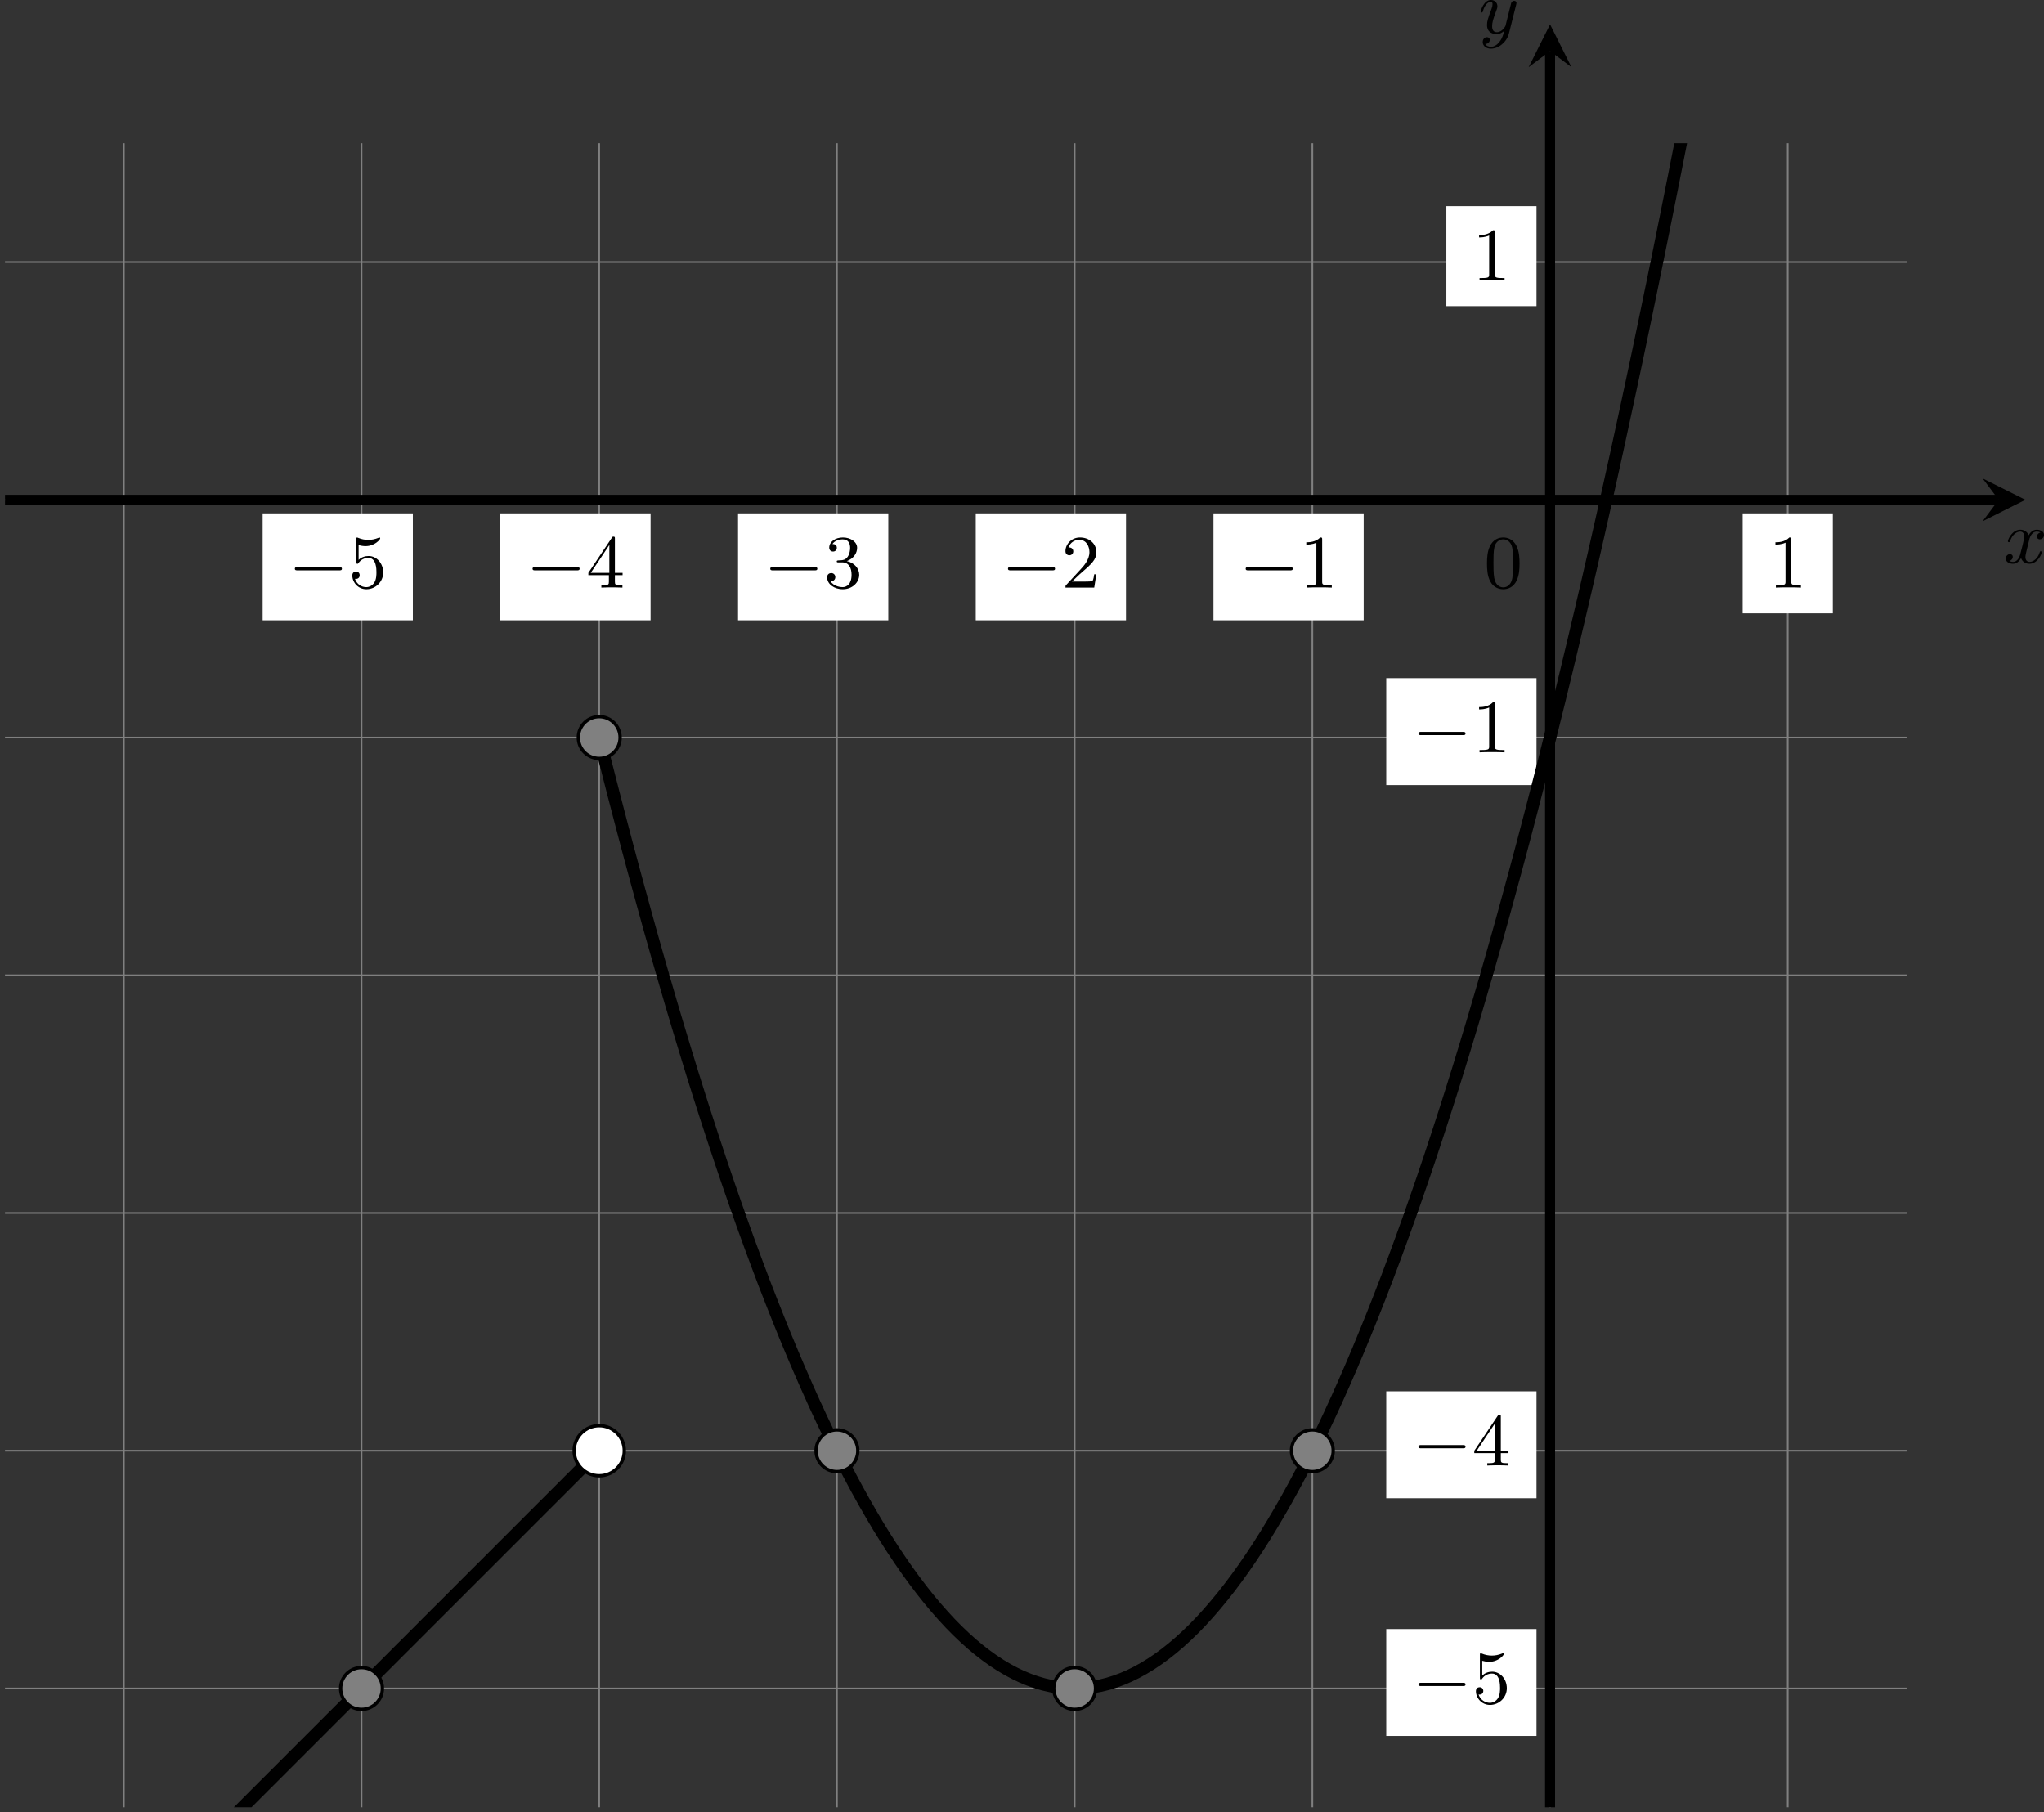 <?xml version='1.0' encoding='UTF-8'?>
<!-- This file was generated by dvisvgm 2.13.3 -->
<svg version='1.1' xmlns='http://www.w3.org/2000/svg' xmlns:xlink='http://www.w3.org/1999/xlink' width='487.511pt' height='432.211pt' viewBox='0 111.539 487.511 432.211'>
<rect x="0" y="111.539" width="487.511" height="432.211" fill="#333333" stroke="none"/>
<defs>
<clipPath id='clip1'>
<path d='M.598 271.277V72.848H227.371V271.277ZM227.371 72.848'/>
</clipPath>
<path id='g0-0' d='M6.052-2.053C6.214-2.053 6.384-2.053 6.384-2.251C6.384-2.439 6.205-2.439 6.052-2.439H1.103C.95-2.439 .771-2.439 .771-2.251C.771-2.053 .941-2.053 1.103-2.053H6.052Z'/>
<path id='g1-120' d='M4.411-3.622C4.08-3.56 3.981-3.273 3.981-3.138C3.981-2.968 4.107-2.815 4.331-2.815C4.582-2.815 4.824-3.031 4.824-3.344C4.824-3.757 4.376-3.963 3.954-3.963C3.416-3.963 3.102-3.488 2.995-3.3C2.824-3.739 2.43-3.963 2-3.963C1.04-3.963 .52-2.815 .52-2.582C.52-2.502 .583-2.475 .646-2.475C.726-2.475 .753-2.52 .771-2.573C1.049-3.461 1.641-3.739 1.982-3.739C2.242-3.739 2.475-3.569 2.475-3.147C2.475-2.824 2.089-1.39 1.973-.959C1.901-.681 1.632-.126 1.139-.126C.959-.126 .771-.188 .681-.242C.924-.287 1.103-.493 1.103-.726C1.103-.95 .933-1.049 .762-1.049C.502-1.049 .269-.825 .269-.52C.269-.081 .753 .099 1.13 .099C1.65 .099 1.955-.332 2.089-.574C2.313 .018 2.842 .099 3.084 .099C4.053 .099 4.564-1.067 4.564-1.282C4.564-1.327 4.537-1.39 4.447-1.39C4.349-1.39 4.34-1.354 4.295-1.219C4.098-.574 3.578-.126 3.111-.126C2.851-.126 2.609-.287 2.609-.717C2.609-.915 2.735-1.408 2.815-1.748C2.851-1.91 3.093-2.878 3.111-2.941C3.219-3.264 3.488-3.739 3.945-3.739C4.107-3.739 4.277-3.712 4.411-3.622Z'/>
<path id='g1-121' d='M4.501-3.452C4.51-3.497 4.528-3.551 4.528-3.604C4.528-3.721 4.447-3.865 4.25-3.865C4.133-3.865 3.972-3.793 3.9-3.622C3.891-3.587 3.802-3.219 3.748-3.022L3.3-1.228C3.228-.968 3.228-.95 3.21-.87C3.201-.834 2.824-.126 2.179-.126C1.623-.126 1.623-.69 1.623-.861C1.623-1.264 1.739-1.704 2.125-2.708C2.197-2.914 2.251-3.04 2.251-3.21C2.251-3.649 1.919-3.963 1.479-3.963C.619-3.963 .26-2.69 .26-2.582C.26-2.502 .323-2.475 .386-2.475C.484-2.475 .493-2.529 .529-2.645C.717-3.309 1.076-3.739 1.453-3.739C1.668-3.739 1.668-3.569 1.668-3.443C1.668-3.291 1.632-3.129 1.551-2.914C1.13-1.802 1.013-1.426 1.013-.995C1.013 0 1.82 .099 2.152 .099C2.591 .099 2.905-.134 3.067-.296C2.95 .161 2.851 .565 2.502 1.013C2.233 1.372 1.874 1.614 1.479 1.614C1.228 1.614 .933 1.524 .807 1.273C1.282 1.273 1.345 .879 1.345 .789C1.345 .592 1.201 .466 1.004 .466C.789 .466 .502 .637 .502 1.049C.502 1.515 .915 1.838 1.479 1.838C2.394 1.838 3.371 1.058 3.631 .009L4.501-3.452Z'/>
<path id='g4-48' d='M4.241-2.869C4.241-3.47 4.214-4.241 3.9-4.914C3.506-5.756 2.824-5.972 2.304-5.972C1.766-5.972 1.085-5.756 .69-4.896C.403-4.277 .359-3.551 .359-2.869C.359-2.286 .377-1.417 .762-.708C1.184 .054 1.883 .197 2.295 .197C2.878 .197 3.542-.054 3.918-.879C4.187-1.479 4.241-2.152 4.241-2.869ZM2.304-.027C2.035-.027 1.39-.152 1.219-1.166C1.13-1.695 1.13-2.466 1.13-2.977C1.13-3.587 1.13-4.295 1.237-4.788C1.417-5.586 1.991-5.747 2.295-5.747C2.636-5.747 3.201-5.568 3.371-4.734C3.47-4.241 3.47-3.542 3.47-2.977C3.47-2.421 3.47-1.668 3.38-1.139C3.192-.117 2.529-.027 2.304-.027Z'/>
<path id='g4-49' d='M2.726-5.73C2.726-5.954 2.717-5.972 2.493-5.972C1.937-5.398 1.112-5.398 .834-5.398V-5.12C1.004-5.12 1.551-5.12 2.035-5.353V-.717C2.035-.386 2.008-.278 1.175-.278H.888V0C1.21-.027 2.008-.027 2.376-.027S3.551-.027 3.873 0V-.278H3.587C2.753-.278 2.726-.386 2.726-.717V-5.73Z'/>
<path id='g4-50' d='M4.142-1.587H3.891C3.873-1.47 3.802-.941 3.685-.798C3.631-.717 3.013-.717 2.833-.717H1.237L2.125-1.56C3.596-2.833 4.142-3.309 4.142-4.223C4.142-5.254 3.291-5.972 2.188-5.972C1.157-5.972 .457-5.156 .457-4.34C.457-3.891 .843-3.847 .924-3.847C1.121-3.847 1.39-3.99 1.39-4.313C1.39-4.582 1.201-4.779 .924-4.779C.879-4.779 .852-4.779 .816-4.77C1.031-5.407 1.605-5.694 2.089-5.694C3.004-5.694 3.318-4.842 3.318-4.223C3.318-3.309 2.627-2.564 2.197-2.098L.556-.323C.457-.224 .457-.206 .457 0H3.891L4.142-1.587Z'/>
<path id='g4-51' d='M2.735-3.156C3.569-3.47 3.963-4.125 3.963-4.743C3.963-5.434 3.201-5.972 2.268-5.972S.637-5.443 .637-4.761C.637-4.465 .834-4.295 1.094-4.295S1.542-4.483 1.542-4.743C1.542-5.057 1.327-5.192 1.022-5.192C1.255-5.568 1.802-5.747 2.242-5.747C2.986-5.747 3.129-5.156 3.129-4.734C3.129-4.465 3.075-4.035 2.851-3.694C2.573-3.291 2.26-3.273 2-3.255C1.775-3.237 1.757-3.237 1.686-3.237C1.605-3.228 1.533-3.219 1.533-3.12C1.533-3.004 1.605-3.004 1.757-3.004H2.179C2.959-3.004 3.3-2.376 3.3-1.524C3.3-.377 2.69-.054 2.233-.054C2.062-.054 1.193-.099 .789-.762C1.112-.717 1.363-.941 1.363-1.246C1.363-1.542 1.139-1.731 .879-1.731C.655-1.731 .386-1.596 .386-1.219C.386-.421 1.219 .197 2.26 .197C3.38 .197 4.214-.61 4.214-1.524C4.214-2.304 3.596-2.968 2.735-3.156Z'/>
<path id='g4-52' d='M.26-1.757V-1.479H2.708V-.708C2.708-.377 2.681-.278 2.008-.278H1.811V0C2.376-.027 3.004-.027 3.067-.027C3.111-.027 3.757-.027 4.322 0V-.278H4.125C3.452-.278 3.425-.377 3.425-.708V-1.479H4.34V-1.757H3.425V-5.828C3.425-6.007 3.425-6.07 3.255-6.07C3.147-6.07 3.138-6.061 3.058-5.936L.26-1.757ZM.547-1.757L2.762-5.075V-1.757H.547Z'/>
<path id='g4-53' d='M.933-3.093C.933-2.932 .933-2.833 1.058-2.833C1.13-2.833 1.157-2.869 1.21-2.95C1.479-3.327 1.91-3.542 2.376-3.542C3.335-3.542 3.335-2.161 3.335-1.838C3.335-1.56 3.335-1.004 3.084-.601C2.842-.224 2.466-.054 2.116-.054C1.587-.054 .986-.386 .771-1.049C.78-1.049 .834-1.031 .897-1.031C1.076-1.031 1.336-1.148 1.336-1.47C1.336-1.748 1.139-1.91 .897-1.91C.708-1.91 .457-1.802 .457-1.444C.457-.628 1.139 .197 2.134 .197C3.219 .197 4.142-.681 4.142-1.793C4.142-2.878 3.371-3.766 2.394-3.766C1.964-3.766 1.524-3.622 1.21-3.3V-5.066C1.479-4.985 1.757-4.94 2.035-4.94C3.138-4.94 3.784-5.738 3.784-5.855C3.784-5.936 3.73-5.972 3.685-5.972C3.667-5.972 3.649-5.972 3.569-5.927C3.147-5.756 2.735-5.685 2.358-5.685C1.973-5.685 1.569-5.756 1.157-5.927C1.067-5.972 1.049-5.972 1.04-5.972C.933-5.972 .933-5.882 .933-5.73V-3.093Z'/>
</defs>
<g id='page10' transform='matrix(2 0 0 2 0 0)'>
<path d='M.598 257.102H227.371M.598 228.754H227.371M.598 200.41H227.371M.598 172.062H227.371M.598 143.715H227.371M.598 115.367H227.371M.598 87.019H227.371M14.77 271.277V72.848M43.117 271.277V72.848M71.461 271.277V72.848M99.809 271.277V72.848M128.156 271.277V72.848M156.504 271.277V72.848M184.852 271.277V72.848M213.195 271.277V72.848' stroke='#808080' fill='none' stroke-width='.199'/>
<g transform='matrix(1 0 0 1 -7.878 10.466)'>
<use x='184.85' y='115.368' xlink:href='#g4-48'/>
</g>
<path d='M.598 115.367H238.356' stroke='#000' fill='none' stroke-width='1.196' stroke-miterlimit='10'/>
<path d='M241.543 115.367L236.442 112.816L238.356 115.367L236.442 117.918'/>
<g transform='matrix(1 0 0 1 54.082 7.529)'>
<use x='184.85' y='115.368' xlink:href='#g1-120'/>
</g>
<path d='M184.852 271.277V61.863' stroke='#000' fill='none' stroke-width='1.196' stroke-miterlimit='10'/>
<path d='M184.852 58.676L182.301 63.773L184.852 61.863L187.402 63.773'/>
<g transform='matrix(1 0 0 1 -8.529 -55.635)'>
<use x='184.85' y='115.368' xlink:href='#g1-121'/>
</g>
<path d='M165.316 262.77H183.234V250.02H165.316Z' fill='#fff'/>
<g transform='matrix(1 0 0 1 -16.463 143.5)'>
<use x='184.85' y='115.368' xlink:href='#g0-0'/>
<use x='192.017' y='115.368' xlink:href='#g4-53'/>
</g>
<path d='M165.316 234.422H183.234V221.672H165.316Z' fill='#fff'/>
<g transform='matrix(1 0 0 1 -16.463 115.153)'>
<use x='184.85' y='115.368' xlink:href='#g0-0'/>
<use x='192.017' y='115.368' xlink:href='#g4-52'/>
</g>
<path d='M165.316 149.383H183.234V136.633H165.316Z' fill='#fff'/>
<g transform='matrix(1 0 0 1 -16.463 30.112)'>
<use x='184.85' y='115.368' xlink:href='#g0-0'/>
<use x='192.017' y='115.368' xlink:href='#g4-49'/>
</g>
<path d='M172.484 92.273H183.234V80.352H172.484Z' fill='#fff'/>
<g transform='matrix(1 0 0 1 -9.295 -26.166)'>
<use x='184.85' y='115.368' xlink:href='#g4-49'/>
</g>
<path d='M31.324 129.734H49.238V116.984H31.324Z' fill='#fff'/>
<g transform='matrix(1 0 0 1 -150.457 10.466)'>
<use x='184.85' y='115.368' xlink:href='#g0-0'/>
<use x='192.017' y='115.368' xlink:href='#g4-53'/>
</g>
<path d='M59.668 129.734H77.586V116.984H59.668Z' fill='#fff'/>
<g transform='matrix(1 0 0 1 -122.11 10.466)'>
<use x='184.85' y='115.368' xlink:href='#g0-0'/>
<use x='192.017' y='115.368' xlink:href='#g4-52'/>
</g>
<path d='M88.016 129.734H105.934V116.984H88.016Z' fill='#fff'/>
<g transform='matrix(1 0 0 1 -93.763 10.466)'>
<use x='184.85' y='115.368' xlink:href='#g0-0'/>
<use x='192.017' y='115.368' xlink:href='#g4-51'/>
</g>
<path d='M116.363 129.734H134.281V116.984H116.363Z' fill='#fff'/>
<g transform='matrix(1 0 0 1 -65.416 10.466)'>
<use x='184.85' y='115.368' xlink:href='#g0-0'/>
<use x='192.017' y='115.368' xlink:href='#g4-50'/>
</g>
<path d='M144.711 129.734H162.625V116.984H144.711Z' fill='#fff'/>
<g transform='matrix(1 0 0 1 -37.069 10.466)'>
<use x='184.85' y='115.368' xlink:href='#g0-0'/>
<use x='192.017' y='115.368' xlink:href='#g4-49'/>
</g>
<path d='M207.82 128.906H218.57V116.984H207.82Z' fill='#fff'/>
<g transform='matrix(1 0 0 1 26.043 10.466)'>
<use x='184.85' y='115.368' xlink:href='#g4-49'/>
</g>
<path d='M71.461 143.715C71.461 143.715 72.078 146.172 72.316 147.106C72.555 148.039 72.934 149.527 73.172 150.445C73.41 151.367 73.789 152.828 74.027 153.734C74.262 154.641 74.645 156.082 74.879 156.973C75.117 157.863 75.496 159.281 75.734 160.156C75.973 161.035 76.352 162.43 76.59 163.289C76.824 164.152 77.207 165.523 77.441 166.371C77.68 167.223 78.059 168.57 78.297 169.402C78.535 170.238 78.914 171.562 79.152 172.383C79.387 173.203 79.77 174.508 80.004 175.312C80.242 176.117 80.621 177.398 80.859 178.188C81.098 178.981 81.477 180.234 81.715 181.012C81.949 181.789 82.332 183.023 82.566 183.785C82.805 184.547 83.184 185.762 83.422 186.508C83.66 187.258 84.039 188.445 84.277 189.18C84.516 189.914 84.894 191.078 85.133 191.797C85.367 192.516 85.75 193.66 85.984 194.363C86.223 195.07 86.602 196.191 86.84 196.879C87.078 197.57 87.457 198.668 87.695 199.344C87.93 200.023 88.312 201.098 88.547 201.758C88.785 202.422 89.164 203.473 89.402 204.121C89.641 204.769 90.019 205.797 90.258 206.43C90.492 207.062 90.875 208.07 91.109 208.688C91.348 209.309 91.727 210.289 91.965 210.894C92.203 211.5 92.582 212.461 92.82 213.051C93.055 213.641 93.438 214.578 93.672 215.156C93.91 215.73 94.289 216.645 94.527 217.207C94.766 217.77 95.144 218.66 95.383 219.211C95.621 219.758 96 220.625 96.238 221.16C96.473 221.691 96.856 222.539 97.09 223.059C97.328 223.578 97.707 224.398 97.945 224.902C98.184 225.41 98.562 226.207 98.801 226.699C99.035 227.191 99.418 227.965 99.652 228.441C99.891 228.918 100.269 229.672 100.508 230.133C100.746 230.598 101.125 231.328 101.363 231.773C101.598 232.223 101.981 232.93 102.215 233.363C102.453 233.797 102.832 234.484 103.07 234.902S103.688 235.984 103.926 236.387C104.16 236.793 104.543 237.434 104.777 237.824C105.016 238.215 105.394 238.828 105.633 239.207C105.871 239.582 106.25 240.176 106.488 240.539C106.723 240.902 107.106 241.469 107.344 241.816C107.578 242.168 107.961 242.715 108.195 243.047C108.434 243.383 108.812 243.906 109.051 244.223C109.289 244.543 109.668 245.047 109.906 245.352C110.141 245.656 110.523 246.133 110.758 246.426C110.996 246.715 111.375 247.172 111.613 247.449C111.852 247.723 112.231 248.156 112.469 248.418C112.703 248.68 113.086 249.09 113.32 249.34C113.559 249.586 113.938 249.973 114.176 250.207S114.793 250.805 115.031 251.023C115.266 251.242 115.648 251.586 115.883 251.789C116.121 251.996 116.5 252.313 116.738 252.504S117.356 252.988 117.594 253.164C117.828 253.344 118.211 253.613 118.445 253.777C118.684 253.938 119.062 254.188 119.301 254.336S119.918 254.711 120.156 254.844C120.394 254.977 120.773 255.18 121.012 255.301C121.246 255.422 121.629 255.602 121.863 255.707C122.102 255.813 122.481 255.969 122.719 256.059C122.957 256.148 123.336 256.285 123.574 256.359C123.809 256.438 124.191 256.551 124.426 256.613C124.664 256.676 125.043 256.762 125.281 256.809C125.519 256.859 125.898 256.926 126.137 256.957C126.371 256.992 126.754 257.035 126.988 257.055C127.227 257.074 127.606 257.094 127.844 257.098C128.082 257.105 128.461 257.102 128.699 257.094C128.934 257.082 129.316 257.059 129.551 257.035C129.789 257.012 130.168 256.961 130.406 256.922C130.644 256.887 131.023 256.813 131.262 256.762S131.879 256.617 132.117 256.551C132.352 256.484 132.734 256.367 132.969 256.285C133.207 256.203 133.586 256.063 133.824 255.969S134.441 255.711 134.68 255.602C134.914 255.492 135.297 255.305 135.531 255.184C135.769 255.059 136.148 254.852 136.387 254.711C136.625 254.574 137.004 254.344 137.242 254.191C137.477 254.039 137.859 253.785 138.094 253.617C138.332 253.453 138.711 253.172 138.949 252.992C139.188 252.813 139.566 252.512 139.805 252.316C140.039 252.121 140.422 251.797 140.656 251.59C140.894 251.379 141.273 251.031 141.512 250.809C141.75 250.586 142.129 250.215 142.367 249.98C142.606 249.742 142.984 249.348 143.223 249.098C143.457 248.844 143.84 248.43 144.074 248.164C144.312 247.898 144.691 247.457 144.93 247.176C145.168 246.898 145.547 246.438 145.785 246.141C146.019 245.848 146.402 245.363 146.637 245.055C146.875 244.742 147.254 244.238 147.492 243.914S148.109 243.059 148.348 242.723C148.582 242.383 148.965 241.832 149.199 241.48C149.438 241.129 149.816 240.551 150.055 240.184C150.293 239.82 150.672 239.219 150.91 238.84C151.144 238.457 151.527 237.836 151.762 237.441C152 237.047 152.379 236.402 152.617 235.992C152.856 235.586 153.234 234.918 153.473 234.492C153.711 234.07 154.09 233.379 154.328 232.941C154.562 232.504 154.945 231.793 155.18 231.34C155.418 230.887 155.797 230.152 156.035 229.684C156.273 229.219 156.652 228.457 156.891 227.977C157.125 227.496 157.508 226.715 157.742 226.223C157.981 225.727 158.359 224.922 158.598 224.414C158.836 223.902 159.215 223.074 159.453 222.551C159.688 222.027 160.07 221.176 160.305 220.641C160.543 220.102 160.922 219.227 161.16 218.676C161.398 218.125 161.777 217.227 162.016 216.66C162.25 216.094 162.633 215.176 162.867 214.594C163.106 214.016 163.484 213.07 163.723 212.477C163.961 211.883 164.34 210.918 164.578 210.309C164.812 209.699 165.195 208.711 165.434 208.086C165.668 207.465 166.051 206.453 166.285 205.812C166.523 205.176 166.902 204.141 167.141 203.488C167.379 202.836 167.758 201.781 167.996 201.113C168.231 200.449 168.613 199.367 168.848 198.688C169.086 198.008 169.465 196.902 169.703 196.211C169.941 195.516 170.32 194.387 170.559 193.68C170.793 192.969 171.176 191.82 171.41 191.098C171.648 190.375 172.027 189.203 172.266 188.465C172.504 187.727 172.883 186.535 173.121 185.781C173.356 185.027 173.738 183.812 173.973 183.047C174.211 182.277 174.59 181.039 174.828 180.258C175.066 179.477 175.445 178.215 175.684 177.418C175.918 176.625 176.301 175.34 176.535 174.527C176.773 173.719 177.152 172.41 177.391 171.586C177.629 170.762 178.008 169.434 178.246 168.594C178.484 167.758 178.863 166.402 179.102 165.551C179.336 164.699 179.719 163.32 179.953 162.453C180.191 161.586 180.57 160.188 180.809 159.305C181.047 158.426 181.426 157 181.664 156.106C181.898 155.211 182.281 153.766 182.516 152.856C182.754 151.945 183.133 150.477 183.371 149.555C183.609 148.629 183.988 147.137 184.227 146.199C184.461 145.262 184.844 143.746 185.078 142.793C185.316 141.844 185.695 140.305 185.934 139.34C186.172 138.371 186.551 136.809 186.789 135.828C187.023 134.848 187.406 133.266 187.641 132.269C187.879 131.273 188.258 129.668 188.496 128.66C188.734 127.648 189.113 126.019 189.352 124.996C189.59 123.973 189.969 122.32 190.207 121.281C190.441 120.246 190.824 118.57 191.059 117.516C191.297 116.465 191.676 114.766 191.914 113.699C192.152 112.633 192.531 110.91 192.77 109.832C193.004 108.75 193.387 107.008 193.621 105.91C193.859 104.816 194.238 103.047 194.477 101.938C194.715 100.832 195.094 99.039 195.332 97.918C195.566 96.793 195.949 94.981 196.184 93.844C196.422 92.703 196.801 90.867 197.039 89.715C197.277 88.562 197.656 86.703 197.894 85.539C198.129 84.371 198.512 82.488 198.746 81.309C198.984 80.129 199.363 78.223 199.602 77.027C199.84 75.836 200.219 73.906 200.457 72.699C200.695 71.488 201.074 69.539 201.312 68.312C201.547 67.09 201.93 65.117 202.164 63.879C202.402 62.641 202.781 60.645 203.019 59.391C203.258 58.141 203.637 56.121 203.875 54.855C204.109 53.59 204.492 51.547 204.727 50.266C204.965 48.984 205.344 46.918 205.582 45.625C205.82 44.328 206.199 42.242 206.438 40.934C206.672 39.621 207.055 37.512 207.289 36.188C207.527 34.863 207.906 32.73 208.144 31.395C208.383 30.055 208.762 27.898 209 26.547C209.234 25.195 209.617 23.016 209.852 21.648C210.09 20.281 210.469 18.078 210.707 16.699C210.945 15.316 211.324 13.09 211.562 11.695C211.801 10.301 212.18 8.055 212.418 6.645C212.652 5.234 213.035 2.965 213.269 1.539C213.508 .117 213.887-2.18 214.125-3.617C214.363-5.055 214.742-7.371 214.981-8.824C215.215-10.277 215.598-12.617 215.832-14.082C216.07-15.547 216.449-17.91 216.688-19.391C216.926-20.871 217.305-23.258 217.543-24.754C217.777-26.25 218.16-28.656 218.394-30.168C218.633-31.676 219.012-34.109 219.25-35.633C219.488-37.156 219.867-39.609 220.106-41.148C220.34-42.687 220.723-45.164 220.957-46.715C221.195-48.27 221.574-50.77 221.812-52.336S222.43-56.426 222.668-58.004C222.902-59.586 223.285-62.133 223.519-63.727C223.758-65.324 224.141-67.891 224.375-69.5C224.613-71.109 224.992-73.703 225.231-75.328C225.469-76.949 225.848-79.566 226.086-81.203C226.32-82.84 226.703-85.48 226.938-87.133C227.176-88.785 227.555-91.445 227.793-93.109C228.031-94.777 228.41-97.461 228.648-99.141C228.883-100.82 229.266-103.527 229.5-105.223C229.738-106.918 230.117-109.648 230.356-111.359C230.594-113.066 230.973-115.82 231.211-117.543C231.445-119.266 231.828-122.043 232.062-123.781C232.301-125.52 232.68-128.316 232.918-130.07C233.156-131.82 233.535-134.645 233.773-136.41C234.008-138.176 234.391-141.02 234.625-142.801C234.863-144.582 235.242-147.449 235.481-149.242C235.719-151.039 236.098-153.93 236.336-155.738C236.574-157.547 236.953-160.461 237.191-162.285C237.426-164.109 237.809-167.043 238.043-168.883C238.281-170.719 238.66-173.68 238.898-175.531C239.137-177.383 239.516-180.363 239.754-182.23C239.988-184.098 240.371-187.102 240.606-188.984C240.844-190.863 241.461-195.785 241.461-195.785' stroke='#000' fill='none' stroke-width='1.494' stroke-miterlimit='10' clip-path='url(#clip1)'/>
<path d='M-27.75 327.969C-27.75 327.969-27.391 327.609-27.254 327.473C-27.113 327.332-26.895 327.109-26.754 326.973C-26.617 326.836-26.395 326.613-26.258 326.473C-26.117 326.336-25.895 326.113-25.758 325.977C-25.621 325.836-25.398 325.617-25.258 325.477C-25.121 325.34-24.898 325.117-24.762 324.98C-24.625 324.84-24.402 324.621-24.262 324.48C-24.125 324.344-23.902 324.121-23.766 323.984C-23.625 323.844-23.406 323.621-23.266 323.484C-23.129 323.348-22.906 323.125-22.77 322.984C-22.629 322.848-22.406 322.625-22.27 322.488C-22.133 322.352-21.91 322.129-21.773 321.988C-21.633 321.852-21.41 321.629-21.273 321.492C-21.137 321.352-20.914 321.133-20.773 320.992C-20.637 320.855-20.414 320.633-20.277 320.496C-20.137 320.355-19.918 320.137-19.777 319.996C-19.641 319.859-19.418 319.637-19.281 319.5C-19.141 319.359-18.922 319.137-18.781 319C-18.645 318.863-18.422 318.641-18.285 318.5C-18.145 318.363-17.922 318.141-17.785 318.004C-17.648 317.863-17.426 317.645-17.285 317.504C-17.148 317.367-16.926 317.145-16.789 317.008C-16.652 316.867-16.43 316.648-16.289 316.508C-16.152 316.371-15.93 316.148-15.793 316.012C-15.652 315.871-15.434 315.648-15.293 315.512C-15.156 315.375-14.934 315.152-14.797 315.016C-14.656 314.875-14.438 314.652-14.297 314.516C-14.16 314.379-13.938 314.156-13.801 314.016C-13.66 313.879-13.438 313.656-13.301 313.52C-13.164 313.379-12.941 313.16-12.801 313.02C-12.664 312.883-12.441 312.66-12.305 312.523C-12.164 312.383-11.945 312.164-11.805 312.023C-11.668 311.887-11.445 311.664-11.309 311.527C-11.168 311.387-10.949 311.164-10.809 311.027C-10.672 310.891-10.449 310.668-10.313 310.527C-10.172 310.391-9.949 310.168-9.813 310.031C-9.676 309.895-9.453 309.672-9.316 309.531C-9.176 309.395-8.953 309.172-8.816 309.035C-8.68 308.895-8.457 308.676-8.316 308.535C-8.18 308.398-7.957 308.176-7.82 308.039C-7.68 307.898-7.461 307.676-7.32 307.539C-7.184 307.402-6.961 307.18-6.824 307.043C-6.684 306.902-6.465 306.68-6.324 306.543C-6.188 306.406-5.965 306.184-5.828 306.043C-5.688 305.906-5.465 305.684-5.328 305.547C-5.191 305.406-4.969 305.188-4.828 305.047C-4.691 304.91-4.469 304.688-4.332 304.551C-4.195 304.41-3.973 304.191-3.832 304.051C-3.695 303.914-3.473 303.691-3.336 303.555C-3.195 303.414-2.977 303.191-2.836 303.055C-2.699 302.918-2.477 302.695-2.34 302.555C-2.199 302.418-1.98 302.195-1.84 302.059C-1.703 301.922-1.48 301.699-1.344 301.559C-1.203 301.422-.98 301.199-.844 301.063C-.707 300.922-.484 300.703-.344 300.563C-.207 300.426 .016 300.203 .152 300.066C.293 299.926 .512 299.707 .652 299.566C.789 299.43 1.012 299.207 1.148 299.07C1.289 298.93 1.508 298.707 1.648 298.57C1.785 298.434 2.008 298.211 2.145 298.07C2.285 297.934 2.508 297.711 2.645 297.574C2.781 297.434 3.004 297.215 3.141 297.074C3.281 296.938 3.504 296.715 3.641 296.578C3.777 296.438 4 296.219 4.141 296.078C4.277 295.941 4.5 295.719 4.637 295.582C4.777 295.441 4.996 295.219 5.137 295.082C5.273 294.945 5.496 294.723 5.633 294.586C5.773 294.445 5.992 294.223 6.133 294.086C6.27 293.949 6.492 293.727 6.629 293.586C6.77 293.449 6.992 293.227 7.129 293.09C7.266 292.949 7.488 292.73 7.629 292.59C7.766 292.453 7.988 292.23 8.125 292.094C8.262 291.953 8.484 291.734 8.625 291.594C8.762 291.457 8.984 291.234 9.121 291.098C9.262 290.957 9.48 290.734 9.621 290.598C9.758 290.461 9.98 290.238 10.117 290.098C10.258 289.961 10.48 289.738 10.617 289.602C10.754 289.465 10.977 289.242 11.113 289.102C11.254 288.965 11.477 288.742 11.613 288.605C11.75 288.465 11.973 288.246 12.113 288.105C12.25 287.969 12.473 287.746 12.609 287.609C12.75 287.469 12.969 287.25 13.109 287.109C13.246 286.973 13.469 286.75 13.605 286.613C13.746 286.473 13.965 286.25 14.105 286.113C14.242 285.977 14.465 285.754 14.602 285.613C14.742 285.477 14.965 285.254 15.102 285.117C15.238 284.977 15.461 284.758 15.602 284.617C15.738 284.48 15.961 284.258 16.098 284.121C16.234 283.98 16.457 283.762 16.598 283.621C16.734 283.484 16.957 283.262 17.094 283.125C17.234 282.984 17.453 282.762 17.594 282.625C17.73 282.488 17.953 282.266 18.09 282.129C18.23 281.988 18.449 281.766 18.59 281.629C18.727 281.492 18.949 281.27 19.086 281.129C19.227 280.992 19.449 280.77 19.586 280.633C19.723 280.492 19.945 280.273 20.086 280.133C20.223 279.996 20.445 279.773 20.582 279.637C20.723 279.496 20.941 279.277 21.082 279.137C21.219 279 21.441 278.777 21.578 278.641C21.719 278.5 21.937 278.277 22.078 278.141C22.215 278.004 22.437 277.781 22.574 277.641C22.715 277.504 22.937 277.281 23.074 277.145C23.211 277.008 23.434 276.785 23.57 276.645C23.711 276.508 23.934 276.285 24.07 276.148C24.207 276.008 24.43 275.789 24.57 275.648C24.707 275.512 24.93 275.289 25.066 275.152C25.207 275.012 25.426 274.789 25.566 274.652C25.703 274.516 25.926 274.293 26.062 274.156C26.203 274.016 26.422 273.793 26.562 273.656C26.699 273.52 26.922 273.297 27.059 273.156C27.199 273.02 27.422 272.797 27.559 272.66C27.695 272.52 27.918 272.301 28.059 272.16C28.195 272.023 28.418 271.801 28.555 271.664C28.691 271.523 28.914 271.305 29.055 271.164C29.191 271.027 29.414 270.805 29.551 270.668C29.691 270.527 29.91 270.305 30.051 270.168C30.187 270.031 30.41 269.809 30.547 269.668C30.687 269.531 30.906 269.309 31.047 269.172C31.184 269.035 31.406 268.813 31.543 268.672C31.684 268.535 31.906 268.313 32.043 268.176C32.18 268.035 32.402 267.816 32.543 267.676C32.68 267.539 32.902 267.316 33.039 267.18C33.18 267.039 33.398 266.82 33.539 266.68C33.676 266.543 33.898 266.32 34.035 266.184C34.176 266.043 34.395 265.82 34.535 265.684C34.672 265.547 34.895 265.324 35.031 265.184C35.172 265.047 35.395 264.824 35.531 264.688C35.668 264.547 35.891 264.328 36.027 264.188C36.168 264.051 36.391 263.828 36.527 263.691C36.664 263.551 36.887 263.332 37.027 263.191C37.164 263.055 37.387 262.832 37.523 262.695C37.664 262.555 37.883 262.332 38.023 262.195C38.16 262.059 38.383 261.836 38.52 261.699C38.66 261.559 38.879 261.336 39.02 261.199C39.156 261.063 39.379 260.84 39.516 260.699C39.656 260.563 39.879 260.34 40.016 260.203C40.152 260.063 40.375 259.844 40.516 259.703C40.652 259.566 40.875 259.344 41.012 259.207C41.148 259.066 41.371 258.848 41.512 258.707C41.648 258.57 41.871 258.348 42.008 258.211C42.148 258.07 42.367 257.848 42.508 257.711C42.645 257.574 42.867 257.352 43.004 257.211C43.145 257.074 43.367 256.852 43.504 256.715S43.863 256.355 44 256.215C44.141 256.078 44.363 255.855 44.5 255.719C44.637 255.578 44.859 255.359 45 255.219C45.137 255.082 45.359 254.859 45.496 254.723C45.637 254.582 45.855 254.359 45.996 254.223C46.133 254.086 46.355 253.863 46.492 253.727C46.633 253.586 46.852 253.363 46.992 253.227C47.129 253.09 47.352 252.867 47.488 252.727C47.629 252.59 47.852 252.367 47.988 252.23C48.125 252.09 48.348 251.871 48.488 251.73C48.625 251.594 48.848 251.371 48.984 251.234C49.121 251.094 49.344 250.875 49.484 250.734C49.621 250.598 49.844 250.375 49.98 250.238C50.121 250.098 50.34 249.875 50.48 249.738C50.617 249.602 50.84 249.379 50.977 249.238C51.117 249.102 51.336 248.879 51.477 248.742C51.613 248.605 51.836 248.383 51.973 248.242C52.113 248.105 52.336 247.883 52.473 247.746C52.609 247.605 52.832 247.387 52.973 247.246C53.109 247.109 53.332 246.887 53.469 246.75C53.609 246.609 53.828 246.391 53.969 246.25C54.105 246.113 54.328 245.891 54.465 245.754C54.605 245.613 54.824 245.391 54.965 245.254C55.102 245.117 55.324 244.895 55.461 244.754C55.602 244.617 55.824 244.395 55.961 244.258C56.098 244.117 56.32 243.898 56.457 243.758C56.598 243.621 56.82 243.398 56.957 243.262C57.094 243.121 57.316 242.902 57.457 242.762C57.594 242.625 57.816 242.402 57.953 242.266C58.094 242.125 58.312 241.902 58.453 241.766C58.59 241.629 58.812 241.406 58.949 241.27C59.09 241.129 59.309 240.906 59.449 240.77C59.586 240.633 59.809 240.41 59.945 240.27C60.086 240.133 60.309 239.91 60.445 239.773C60.582 239.633 60.805 239.414 60.945 239.273C61.082 239.137 61.305 238.914 61.441 238.777C61.578 238.637 61.801 238.418 61.941 238.277C62.078 238.141 62.301 237.918 62.437 237.781C62.578 237.641 62.797 237.418 62.937 237.281C63.074 237.145 63.297 236.922 63.434 236.781C63.574 236.645 63.793 236.422 63.934 236.285C64.07 236.148 64.293 235.926 64.43 235.785C64.57 235.648 64.793 235.426 64.93 235.289C65.066 235.148 65.289 234.93 65.43 234.789C65.566 234.652 65.789 234.43 65.926 234.293C66.066 234.152 66.285 233.934 66.426 233.793C66.562 233.656 66.785 233.434 66.922 233.297C67.062 233.156 67.281 232.934 67.422 232.797C67.559 232.66 67.781 232.438 67.918 232.297C68.059 232.16 68.281 231.938 68.418 231.801C68.555 231.66 68.777 231.441 68.914 231.301C69.055 231.164 69.277 230.941 69.414 230.805C69.551 230.664 69.773 230.445 69.914 230.305C70.051 230.168 70.273 229.945 70.41 229.809C70.551 229.668 70.77 229.445 70.91 229.309C71.047 229.172 71.406 228.813 71.406 228.813' stroke='#000' fill='none' stroke-width='1.494' stroke-miterlimit='10' clip-path='url(#clip1)'/>
<path d='M74.453 228.754C74.453 227.105 73.113 225.766 71.461 225.766C69.812 225.766 68.473 227.105 68.473 228.754C68.473 230.406 69.812 231.742 71.461 231.742C73.113 231.742 74.453 230.406 74.453 228.754Z' fill='#fff' clip-path='url(#clip1)'/>
<path d='M74.453 228.754C74.453 227.105 73.113 225.766 71.461 225.766C69.812 225.766 68.473 227.105 68.473 228.754C68.473 230.406 69.812 231.742 71.461 231.742C73.113 231.742 74.453 230.406 74.453 228.754Z' stroke='#000' fill='none' stroke-width='.399' stroke-miterlimit='10' clip-path='url(#clip1)'/>
<path d='M73.953 143.715C73.953 142.34 72.84 141.223 71.461 141.223C70.086 141.223 68.973 142.34 68.973 143.715S70.086 146.207 71.461 146.207C72.84 146.207 73.953 145.09 73.953 143.715Z' fill='#808080' clip-path='url(#clip1)'/>
<path d='M73.953 143.715C73.953 142.34 72.84 141.223 71.461 141.223C70.086 141.223 68.973 142.34 68.973 143.715S70.086 146.207 71.461 146.207C72.84 146.207 73.953 145.09 73.953 143.715Z' stroke='#000' fill='none' stroke-width='.399' stroke-miterlimit='10' clip-path='url(#clip1)'/>
<path d='M102.301 228.754C102.301 227.379 101.184 226.266 99.809 226.266S97.32 227.379 97.32 228.754S98.434 231.246 99.809 231.246S102.301 230.129 102.301 228.754Z' fill='#808080' clip-path='url(#clip1)'/>
<path d='M102.301 228.754C102.301 227.379 101.184 226.266 99.809 226.266S97.32 227.379 97.32 228.754S98.434 231.246 99.809 231.246S102.301 230.129 102.301 228.754Z' stroke='#000' fill='none' stroke-width='.399' stroke-miterlimit='10' clip-path='url(#clip1)'/>
<path d='M130.648 257.102C130.648 255.727 129.531 254.613 128.156 254.613S125.664 255.727 125.664 257.102S126.781 259.594 128.156 259.594S130.648 258.477 130.648 257.102Z' fill='#808080' clip-path='url(#clip1)'/>
<path d='M130.648 257.102C130.648 255.727 129.531 254.613 128.156 254.613S125.664 255.727 125.664 257.102S126.781 259.594 128.156 259.594S130.648 258.477 130.648 257.102Z' stroke='#000' fill='none' stroke-width='.399' stroke-miterlimit='10' clip-path='url(#clip1)'/>
<path d='M158.992 228.754C158.992 227.379 157.879 226.266 156.504 226.266S154.012 227.379 154.012 228.754S155.129 231.246 156.504 231.246S158.992 230.129 158.992 228.754Z' fill='#808080' clip-path='url(#clip1)'/>
<path d='M158.992 228.754C158.992 227.379 157.879 226.266 156.504 226.266S154.012 227.379 154.012 228.754S155.129 231.246 156.504 231.246S158.992 230.129 158.992 228.754Z' stroke='#000' fill='none' stroke-width='.399' stroke-miterlimit='10' clip-path='url(#clip1)'/>
<path d='M45.605 257.102C45.605 255.727 44.492 254.613 43.117 254.613S40.625 255.727 40.625 257.102S41.742 259.594 43.117 259.594S45.605 258.477 45.605 257.102Z' fill='#808080' clip-path='url(#clip1)'/>
<path d='M45.605 257.102C45.605 255.727 44.492 254.613 43.117 254.613S40.625 255.727 40.625 257.102S41.742 259.594 43.117 259.594S45.605 258.477 45.605 257.102Z' stroke='#000' fill='none' stroke-width='.399' stroke-miterlimit='10' clip-path='url(#clip1)'/>
</g>
</svg>